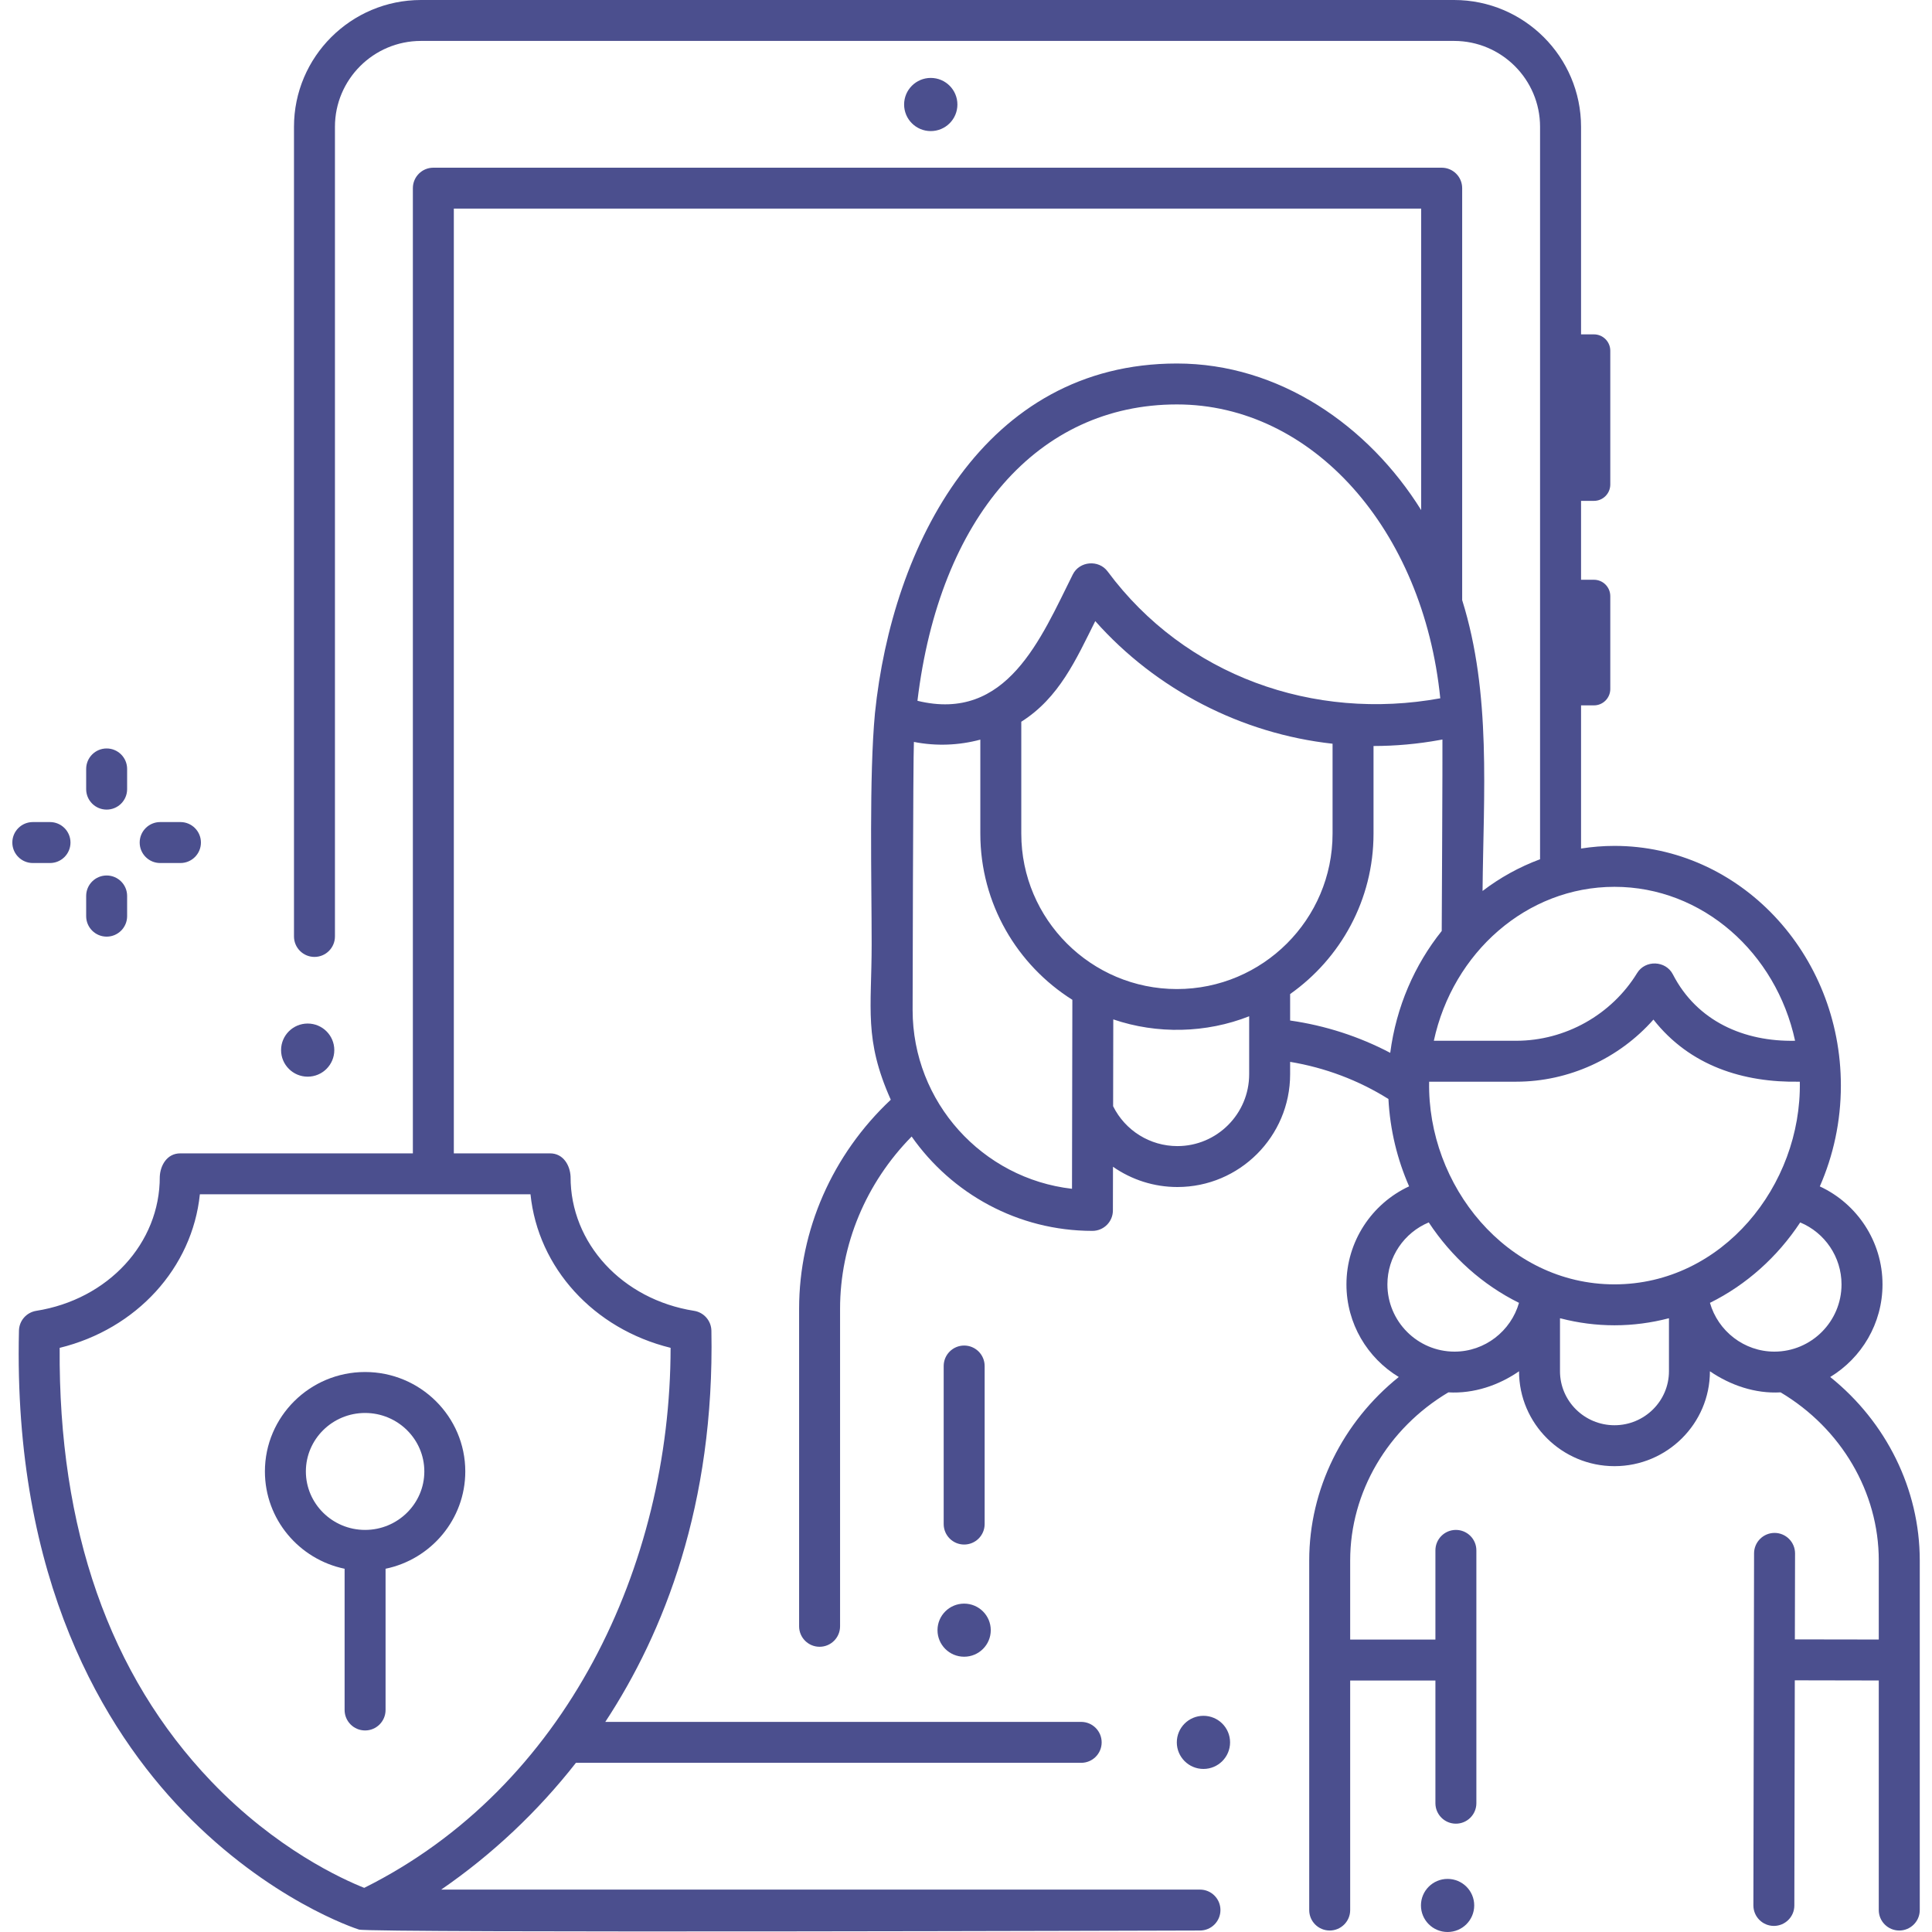 <svg width="60" height="60" viewBox="0 0 60 60" fill="none" xmlns="http://www.w3.org/2000/svg">
<g clip-path="url(#clip0_169_1397)">
<path d="M28.905 4.071C29.363 4.071 29.733 3.702 29.733 3.246C29.733 2.79 29.363 2.42 28.905 2.42C28.449 2.42 28.078 2.79 28.078 3.246C28.078 3.702 28.449 4.071 28.905 4.071Z" fill="#4B4F8E"/>
<path d="M29.943 41.787C29.591 41.787 29.307 42.072 29.307 42.423V47.331C29.307 47.682 29.591 47.967 29.943 47.967C30.294 47.967 30.579 47.682 30.579 47.331V42.423C30.579 42.072 30.294 41.787 29.943 41.787Z" fill="#4B4F8E"/>
<path d="M56.839 42.764C57.811 42.174 58.463 41.106 58.463 39.888C58.463 38.559 57.678 37.384 56.516 36.845C56.934 35.893 57.17 34.832 57.17 33.714C57.17 29.609 54.016 26.27 50.139 26.27C49.786 26.27 49.44 26.299 49.101 26.352V21.906H49.501C49.782 21.906 50.009 21.678 50.009 21.397V18.514C50.009 18.233 49.782 18.005 49.501 18.005H49.101V15.555H49.501C49.782 15.555 50.009 15.327 50.009 15.046V10.893C50.009 10.612 49.782 10.384 49.501 10.384H49.101V3.938C49.1 1.767 47.331 0 45.157 0H13.074C10.899 0 9.13 1.767 9.13 3.938V29.082C9.13 29.433 9.415 29.718 9.766 29.718C10.118 29.718 10.402 29.433 10.402 29.082V3.938C10.402 2.467 11.601 1.271 13.074 1.271H45.157C46.63 1.271 47.828 2.467 47.828 3.938V26.685C47.185 26.923 46.584 27.256 46.042 27.67C46.069 24.662 46.322 21.549 45.409 18.637V5.843C45.409 5.492 45.124 5.208 44.773 5.208H13.458C13.107 5.208 12.822 5.492 12.822 5.843V35.819H5.597C5.186 35.819 4.978 36.193 4.962 36.542C4.971 38.606 3.358 40.358 1.12 40.71C0.819 40.761 0.596 41.017 0.589 41.322C0.402 49.098 3.261 53.735 5.693 56.255C8.346 59.005 11.034 59.888 11.147 59.924C11.493 60.035 37.266 59.954 37.266 59.954C37.618 59.954 37.902 59.669 37.902 59.318C37.902 58.967 37.618 58.683 37.266 58.683H13.702C15.284 57.595 16.703 56.258 17.886 54.746H33.577C33.929 54.746 34.213 54.462 34.213 54.111C34.213 53.76 33.929 53.475 33.577 53.475H18.798C20.614 50.711 22.195 46.735 22.093 41.325C22.087 41.017 21.86 40.757 21.556 40.709C19.324 40.358 17.711 38.606 17.72 36.542C17.704 36.193 17.496 35.819 17.084 35.819H14.094V6.479H44.136V15.842C42.498 13.213 39.721 11.289 36.55 11.289C30.563 11.289 27.708 16.929 27.172 22.153C26.989 24.105 27.07 27.363 27.07 29.322C27.07 31.328 26.826 32.276 27.664 34.153C25.852 35.853 24.817 38.201 24.817 40.645V50.507C24.817 50.858 25.102 51.142 25.453 51.142C25.804 51.142 26.089 50.858 26.089 50.507V40.645C26.089 38.654 26.894 36.736 28.312 35.296C29.553 37.066 31.606 38.226 33.926 38.226C34.277 38.226 34.562 37.942 34.562 37.592L34.565 36.235C35.14 36.636 35.833 36.864 36.565 36.864C38.495 36.864 40.066 35.293 40.066 33.362V32.977C41.151 33.157 42.191 33.548 43.119 34.13C43.169 35.094 43.395 36.01 43.761 36.843C42.599 37.382 41.815 38.559 41.815 39.888C41.815 41.107 42.467 42.175 43.44 42.764C41.7 44.162 40.659 46.248 40.659 48.459V59.319C40.659 59.67 40.943 59.954 41.295 59.954C41.646 59.954 41.931 59.67 41.931 59.319V52.19H44.578V56C44.578 56.351 44.863 56.636 45.214 56.636C45.565 56.636 45.85 56.351 45.85 56V48.148C45.85 47.797 45.565 47.513 45.214 47.513C44.863 47.513 44.578 47.797 44.578 48.148V50.919H41.931V48.459C41.931 46.343 43.096 44.362 44.98 43.241C45.77 43.287 46.548 43.021 47.175 42.586C47.175 44.211 48.505 45.533 50.139 45.533C51.773 45.533 53.103 44.211 53.103 42.586C53.732 43.016 54.505 43.287 55.298 43.241C57.182 44.362 58.347 46.343 58.347 48.459V50.917L55.741 50.913L55.747 48.243C55.747 47.892 55.463 47.607 55.112 47.606H55.111C54.76 47.606 54.475 47.89 54.474 48.24L54.453 59.174C54.453 59.525 54.737 59.81 55.088 59.811H55.089C55.44 59.811 55.725 59.527 55.725 59.177L55.739 52.184L58.347 52.189V59.319C58.347 59.669 58.632 59.954 58.983 59.954C59.335 59.954 59.62 59.669 59.62 59.319V48.459C59.619 46.248 58.579 44.161 56.839 42.764ZM16.475 37.09C16.709 39.374 18.439 41.272 20.826 41.858C20.819 48.62 17.574 55.51 11.311 58.629C10.639 58.362 8.572 57.426 6.562 55.324C3.396 52.014 1.813 47.485 1.853 41.859C4.241 41.274 5.972 39.375 6.207 37.09H16.475ZM50.139 27.541C52.868 27.541 55.158 29.587 55.748 32.322C54.169 32.355 52.703 31.72 51.952 30.259C51.73 29.828 51.096 29.805 50.843 30.218C50.048 31.516 48.609 32.322 47.087 32.322H44.529C45.12 29.587 47.41 27.541 50.139 27.541ZM36.55 12.56C40.76 12.56 44.202 16.445 44.729 21.686C40.803 22.402 36.807 20.994 34.397 17.745C34.122 17.375 33.524 17.424 33.317 17.84C32.328 19.818 31.273 22.444 28.492 21.764C29.177 16.072 32.234 12.56 36.55 12.56ZM33.292 36.919C30.51 36.602 28.342 34.232 28.342 31.365C28.342 31.365 28.356 23.483 28.382 23.041C29.075 23.178 29.781 23.148 30.445 22.97V25.891C30.445 28.061 31.588 29.97 33.303 31.05L33.292 36.919ZM38.794 33.361C38.794 34.592 37.794 35.593 36.565 35.593C35.715 35.593 34.944 35.111 34.569 34.355L34.574 31.658C35.934 32.123 37.459 32.088 38.794 31.561V33.361ZM36.55 30.716C33.885 30.716 31.717 28.552 31.717 25.891V22.414C32.894 21.671 33.419 20.48 34.014 19.289C35.903 21.417 38.556 22.786 41.384 23.097V25.89C41.384 28.552 39.215 30.716 36.55 30.716ZM43.175 32.697C42.208 32.188 41.155 31.848 40.066 31.693V30.871C41.631 29.766 42.656 27.946 42.656 25.891V23.168C43.341 23.167 44.027 23.106 44.708 22.982L44.796 22.966C44.803 23.427 44.774 28.912 44.774 28.912C43.932 29.965 43.361 31.266 43.175 32.697ZM45.172 41.976C44.023 41.976 43.087 41.039 43.087 39.888C43.087 39.034 43.608 38.281 44.371 37.963C45.078 39.036 46.044 39.903 47.174 40.461C46.923 41.337 46.114 41.976 45.172 41.976ZM51.831 42.585C51.831 43.51 51.072 44.262 50.139 44.262C49.206 44.262 48.447 43.51 48.447 42.585V40.94C48.459 40.943 48.47 40.945 48.481 40.947C49.013 41.084 49.568 41.158 50.139 41.158C50.717 41.158 51.279 41.082 51.817 40.942V40.943C51.822 40.942 51.826 40.941 51.831 40.94L51.831 42.585ZM50.139 39.887C46.787 39.887 44.323 36.81 44.383 33.593H47.087C48.721 33.593 50.281 32.872 51.349 31.664C52.475 33.097 54.131 33.627 55.895 33.593C55.954 36.81 53.491 39.887 50.139 39.887ZM55.105 41.976C54.164 41.976 53.355 41.338 53.104 40.461C54.233 39.903 55.2 39.036 55.907 37.964C56.67 38.281 57.19 39.034 57.19 39.888C57.191 41.039 56.255 41.976 55.105 41.976Z" fill="#4B4F8E"/>
<path d="M14.45 45.697C14.45 43.994 13.054 42.609 11.338 42.609C9.622 42.609 8.227 43.994 8.227 45.697C8.227 47.183 9.29 48.427 10.702 48.719V53.105C10.702 53.456 10.987 53.741 11.338 53.741C11.69 53.741 11.974 53.456 11.974 53.105V48.719C13.386 48.427 14.45 47.183 14.45 45.697ZM11.338 47.513C10.324 47.513 9.499 46.698 9.499 45.697C9.499 44.695 10.324 43.881 11.338 43.881C12.352 43.881 13.178 44.695 13.178 45.697C13.178 46.698 12.352 47.513 11.338 47.513Z" fill="#4B4F8E"/>
<path d="M1.553 26.802H1.019C0.668 26.802 0.383 26.517 0.383 26.166C0.383 25.815 0.668 25.53 1.019 25.53H1.553C1.904 25.53 2.189 25.815 2.189 26.166C2.189 26.517 1.904 26.802 1.553 26.802Z" fill="#4B4F8E"/>
<path d="M5.604 26.802H4.974C4.623 26.802 4.338 26.517 4.338 26.166C4.338 25.815 4.623 25.53 4.974 25.53H5.604C5.955 25.53 6.24 25.815 6.24 26.166C6.24 26.517 5.955 26.802 5.604 26.802Z" fill="#4B4F8E"/>
<path d="M3.312 25.143C2.961 25.143 2.676 24.859 2.676 24.508V23.88C2.676 23.529 2.961 23.244 3.312 23.244C3.663 23.244 3.948 23.529 3.948 23.88V24.508C3.948 24.859 3.663 25.143 3.312 25.143Z" fill="#4B4F8E"/>
<path d="M3.312 29.088C2.961 29.088 2.676 28.803 2.676 28.452V27.824C2.676 27.473 2.961 27.189 3.312 27.189C3.663 27.189 3.948 27.473 3.948 27.824V28.452C3.948 28.803 3.663 29.088 3.312 29.088Z" fill="#4B4F8E"/>
<path d="M29.942 51.451C30.399 51.451 30.769 51.082 30.769 50.627C30.769 50.171 30.399 49.802 29.942 49.802C29.485 49.802 29.115 50.171 29.115 50.627C29.115 51.082 29.485 51.451 29.942 51.451Z" fill="#4B4F8E"/>
<path d="M37.374 54.936C37.831 54.936 38.201 54.566 38.201 54.111C38.201 53.655 37.831 53.286 37.374 53.286C36.917 53.286 36.547 53.655 36.547 54.111C36.547 54.566 36.917 54.936 37.374 54.936Z" fill="#4B4F8E"/>
<path d="M9.555 33.437C10.012 33.437 10.382 33.067 10.382 32.612C10.382 32.156 10.012 31.787 9.555 31.787C9.099 31.787 8.729 32.156 8.729 32.612C8.729 33.067 9.099 33.437 9.555 33.437Z" fill="#4B4F8E"/>
<path d="M44.956 60C45.413 60 45.783 59.631 45.783 59.175C45.783 58.72 45.413 58.351 44.956 58.351C44.499 58.351 44.129 58.72 44.129 59.175C44.129 59.631 44.499 60 44.956 60Z" fill="#4B4F8E"/>
</g>
<defs>
<clipPath id="clip0_169_1397">
<rect width="60" height="60" fill="white"/>
</clipPath>
</defs>
</svg>
